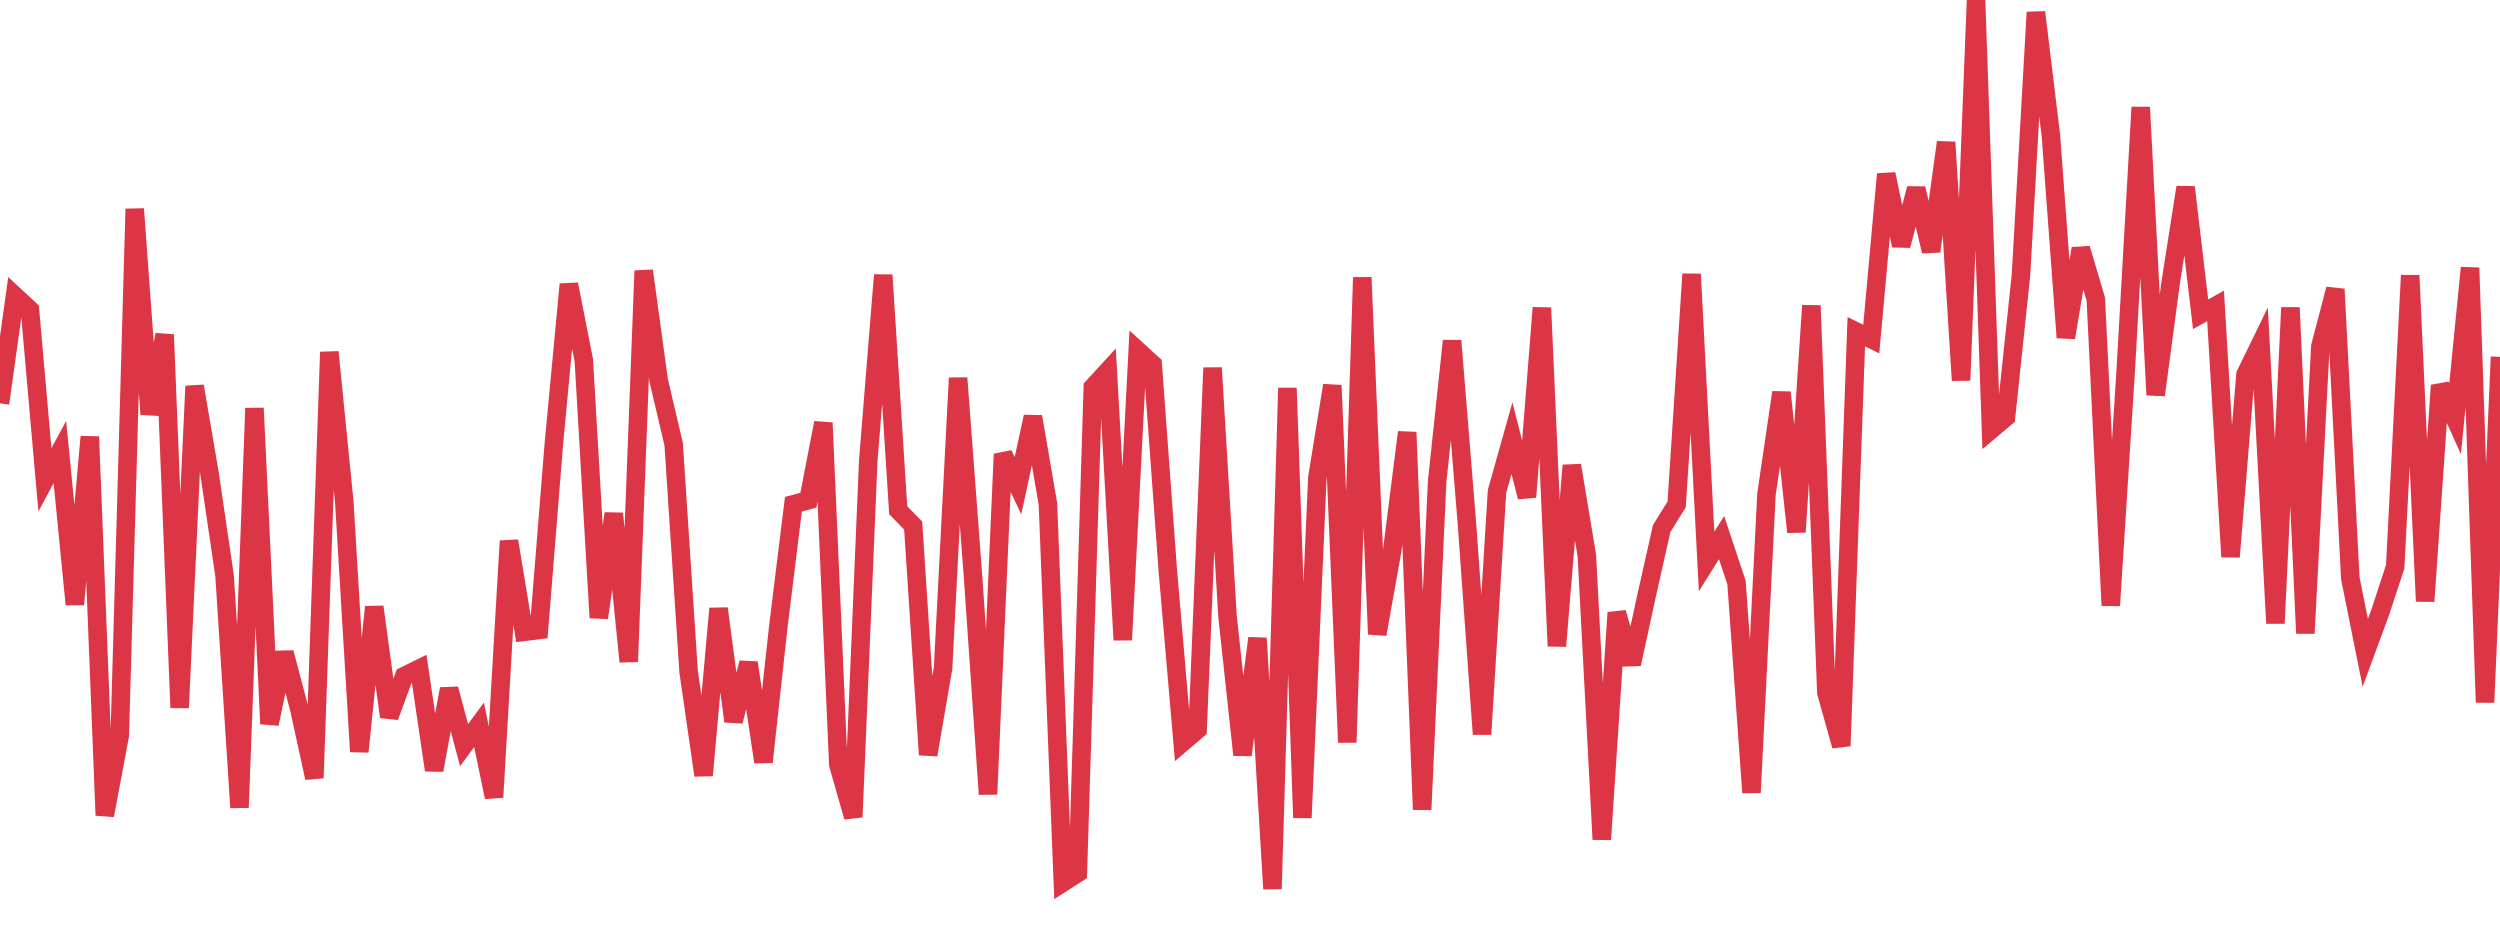 <?xml version="1.0" standalone="no"?>
<!DOCTYPE svg PUBLIC "-//W3C//DTD SVG 1.1//EN" "http://www.w3.org/Graphics/SVG/1.1/DTD/svg11.dtd">
<svg width="135" height="50" viewBox="0 0 135 50" preserveAspectRatio="none" class="sparkline" xmlns="http://www.w3.org/2000/svg"
xmlns:xlink="http://www.w3.org/1999/xlink"><path  class="sparkline--line" d="M 0 21.78 L 0 21.78 L 0.808 15.98 L 1.617 16.73 L 2.425 25.91 L 3.234 24.41 L 4.042 32.64 L 4.85 23.58 L 5.659 44.03 L 6.467 39.72 L 7.275 11.28 L 8.084 22.37 L 8.892 18.07 L 9.701 38.22 L 10.509 20.85 L 11.317 25.58 L 12.126 31.08 L 12.934 43.61 L 13.743 22.04 L 14.551 39.09 L 15.359 35.24 L 16.168 38.31 L 16.976 42.01 L 17.784 19.01 L 18.593 27.12 L 19.401 40.59 L 20.21 32.77 L 21.018 38.71 L 21.826 36.51 L 22.635 36.11 L 23.443 41.59 L 24.251 37.2 L 25.06 40.24 L 25.868 39.14 L 26.677 43.05 L 27.485 29.21 L 28.293 34.12 L 29.102 34.02 L 29.91 23.94 L 30.719 15.35 L 31.527 19.46 L 32.335 33.36 L 33.144 27.73 L 33.952 35.73 L 34.76 14.62 L 35.569 20.54 L 36.377 23.98 L 37.186 36.28 L 37.994 41.87 L 38.802 32.86 L 39.611 38.95 L 40.419 35.79 L 41.228 41.15 L 42.036 33.78 L 42.844 27.23 L 43.653 27.01 L 44.461 22.83 L 45.269 41.29 L 46.078 44.12 L 46.886 24.87 L 47.695 14.85 L 48.503 27.55 L 49.311 28.38 L 50.12 40.76 L 50.928 36.06 L 51.737 20.41 L 52.545 31.15 L 53.353 42.89 L 54.162 24.52 L 54.97 26.23 L 55.778 22.5 L 56.587 27.2 L 57.395 47.66 L 58.204 47.14 L 59.012 20.91 L 59.82 20.03 L 60.629 34.56 L 61.437 18.93 L 62.246 19.67 L 63.054 30.71 L 63.862 40.09 L 64.671 39.4 L 65.479 19.86 L 66.287 33.29 L 67.096 40.77 L 67.904 34.46 L 68.713 48 L 69.521 20.95 L 70.329 44.16 L 71.138 25.79 L 71.946 20.81 L 72.754 40.09 L 73.563 14.98 L 74.371 34.25 L 75.18 29.72 L 75.988 23.34 L 76.796 43.72 L 77.605 26.01 L 78.413 18.4 L 79.222 28.37 L 80.03 39.65 L 80.838 26.54 L 81.647 23.66 L 82.455 26.84 L 83.263 16.62 L 84.072 34.89 L 84.88 25.13 L 85.689 29.99 L 86.497 45.33 L 87.305 33.08 L 88.114 35.86 L 88.922 32.14 L 89.731 28.54 L 90.539 27.24 L 91.347 14.8 L 92.156 30.32 L 92.964 29.03 L 93.772 31.46 L 94.581 42.8 L 95.389 26.69 L 96.198 21.19 L 97.006 28.73 L 97.814 16.5 L 98.623 37.4 L 99.431 40.28 L 100.24 17.91 L 101.048 18.31 L 101.856 9.4 L 102.665 13.26 L 103.473 10.18 L 104.281 13.57 L 105.09 7.68 L 105.898 20.54 L 106.707 0 L 107.515 23.21 L 108.323 22.53 L 109.132 14.86 L 109.94 0.66 L 110.749 7.32 L 111.557 18.23 L 112.365 13.42 L 113.174 16.15 L 113.982 32.7 L 114.79 19.98 L 115.599 5.79 L 116.407 21.33 L 117.216 15.26 L 118.024 10.11 L 118.832 16.97 L 119.641 16.52 L 120.449 30.07 L 121.257 20.22 L 122.066 18.56 L 122.874 33.66 L 123.683 16.61 L 124.491 34.2 L 125.299 18.7 L 126.108 15.61 L 126.916 31.22 L 127.725 35.25 L 128.533 33.06 L 129.341 30.6 L 130.15 14.87 L 130.958 32.47 L 131.766 20.81 L 132.575 22.61 L 133.383 14.46 L 134.192 37.93 L 135 19.27" fill="none" stroke-width="1" stroke="#dc3545"></path></svg>